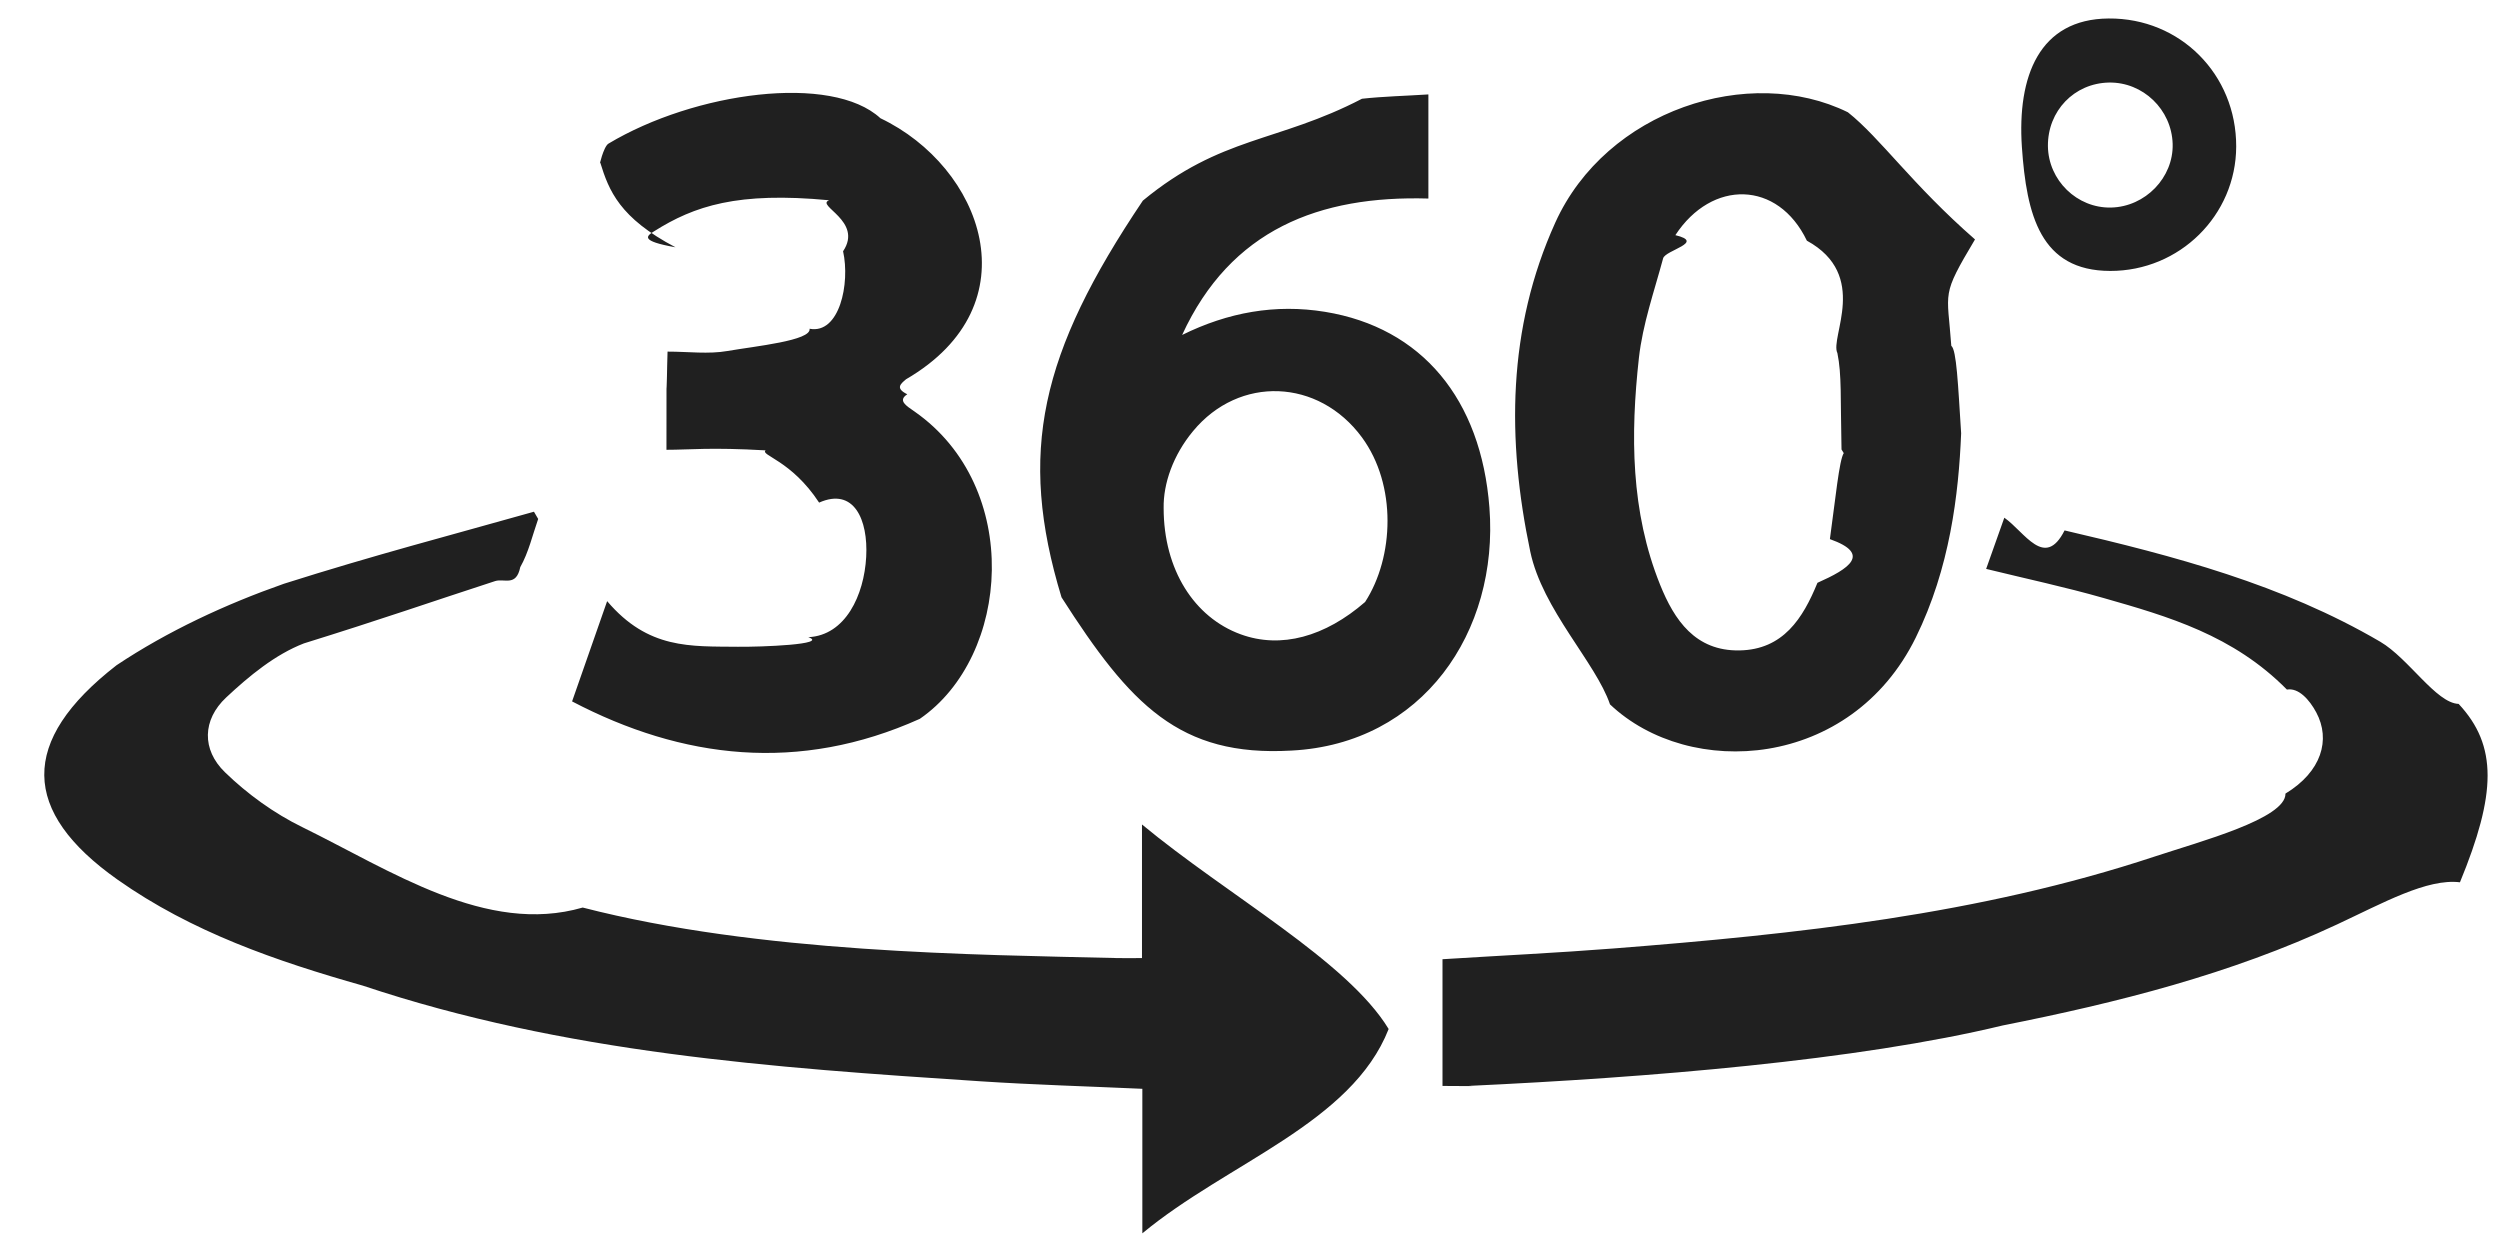 <svg 
 xmlns="http://www.w3.org/2000/svg"
 xmlns:xlink="http://www.w3.org/1999/xlink"
 width="48px" height="24px">
<path fill-rule="evenodd"  fill="rgb(32, 32, 32)"
 d="M47.231,16.94 C46.600,16.863 45.754,17.337 44.874,17.748 C42.828,18.705 40.655,19.251 38.451,19.689 C35.66,20.363 31.642,20.689 28.200,20.849 C28.47,20.857 27.894,20.850 27.696,20.850 C27.696,20.15 27.696,19.224 27.696,18.417 C28.814,18.347 29.902,18.295 30.987,18.210 C34.499,17.935 38.0,17.561 41.365,16.447 C42.243,16.156 43.89,15.719 43.881,15.237 C44.575,14.816 44.753,14.202 44.472,13.678 C44.339,13.430 44.131,13.201 43.909,13.24 C42.877,12.195 41.630,11.836 40.389,11.482 C39.656,11.272 38.908,11.113 38.134,10.923 C38.250,10.598 38.356,10.299 38.483,9.940 C38.872,10.21 39.258,10.94 39.640,10.184 C41.739,10.672 43.822,11.221 45.700,12.321 C46.248,12.642 46.773,13.50 47.206,13.515 C47.956,14.319 47.930,15.241 47.231,16.94 ZM40.515,5.202 C39.178,5.199 38.91,4.135 38.82,2.820 C38.73,1.469 39.149,0.365 40.486,0.355 C41.858,0.344 42.939,1.428 42.935,2.814 C42.931,4.135 41.848,5.205 40.515,5.202 ZM40.491,1.585 C39.825,1.598 39.314,2.130 39.320,2.805 C39.327,3.461 39.879,4.0 40.533,3.985 C41.190,3.970 41.733,3.409 41.715,2.763 C41.696,2.103 41.145,1.573 40.491,1.585 ZM30.912,13.524 C30.64,12.722 29.615,11.705 29.381,10.590 C28.930,8.442 28.940,6.310 29.862,4.273 C30.841,2.112 33.59,1.226 35.48,2.156 C36.104,2.651 36.711,3.541 37.92,4.597 C37.263,5.70 37.389,5.568 37.465,6.64 C37.565,6.715 37.594,7.375 37.654,8.32 C37.606,9.490 37.438,10.909 36.783,12.241 C35.537,14.775 32.439,14.971 30.912,13.524 ZM35.357,8.63 C35.335,7.634 35.363,7.194 35.278,6.779 C35.127,6.48 35.9,5.283 34.692,4.621 C34.136,3.462 32.868,3.443 32.167,4.515 C32.75,4.655 31.975,4.801 31.932,4.960 C31.761,5.594 31.539,6.225 31.467,6.872 C31.304,8.344 31.308,9.821 31.874,11.227 C32.147,11.905 32.550,12.503 33.398,12.488 C34.238,12.474 34.617,11.870 34.895,11.190 C35.5,10.922 35.94,10.637 35.134,10.351 C35.239,9.593 35.313,8.831 35.400,8.70 C35.386,8.68 35.372,8.65 35.357,8.63 ZM25.440,5.987 C27.297,6.290 28.437,7.660 28.597,9.746 C28.780,12.137 27.31,14.283 24.795,14.411 C22.643,14.534 21.7,13.530 20.381,11.468 C19.535,8.684 19.974,6.78 21.943,3.852 C23.45,2.608 24.528,2.74 26.150,1.896 C26.559,1.851 26.971,1.842 27.425,1.813 C27.425,2.500 27.425,3.133 27.425,3.812 C25.334,3.751 23.628,4.405 22.697,6.431 C23.576,5.997 24.487,5.832 25.440,5.987 ZM22.907,8.277 C22.523,8.740 22.334,9.285 22.342,9.755 C22.342,10.941 22.932,11.854 23.819,12.178 C24.596,12.463 25.443,12.224 26.21,11.558 C26.766,10.699 26.822,9.314 26.149,8.397 C25.317,7.267 23.794,7.205 22.907,8.277 ZM17.66,13.802 C15.34,14.845 13.1,14.575 10.984,13.467 C11.212,12.816 11.426,12.202 11.657,11.542 C12.446,12.47 13.257,12.408 14.166,12.418 C14.617,12.423 15.92,12.373 15.519,12.234 C16.234,12.2 16.591,11.427 16.631,10.692 C16.670,9.976 16.395,9.353 15.727,9.65 C15.192,8.834 14.589,8.741 14.7,8.647 C13.635,8.586 13.245,8.636 12.796,8.636 C12.796,8.111 12.795,7.668 12.797,7.225 C12.797,7.90 12.808,6.955 12.817,6.751 C13.215,6.751 13.602,6.803 13.969,6.739 C14.504,6.646 15.58,6.540 15.544,6.312 C16.118,6.42 16.325,5.444 16.187,4.824 C16.58,4.242 15.648,3.945 15.92,3.845 C14.164,3.678 13.332,3.952 12.555,4.443 C12.415,4.531 12.279,4.626 12.97,4.748 C11.894,4.183 11.690,3.658 11.525,3.122 C11.495,3.22 11.586,2.815 11.682,2.758 C13.342,1.764 15.97,1.409 16.904,2.270 C18.856,3.201 19.86,5.847 17.396,7.282 C17.292,7.370 17.184,7.455 17.42,7.570 C17.232,7.691 17.399,7.790 17.559,7.901 C19.638,9.353 19.404,12.602 17.66,13.802 ZM9.506,11.157 C8.282,11.555 7.33,11.889 5.835,12.353 C5.284,12.566 4.783,12.979 4.343,13.391 C3.885,13.819 3.871,14.393 4.319,14.827 C4.750,15.246 5.264,15.617 5.804,15.881 C7.502,16.713 9.341,17.96 11.188,17.425 C14.582,18.30 18.7,18.329 21.453,18.395 C21.589,18.398 21.725,18.395 21.926,18.395 C21.926,17.565 21.926,16.762 21.926,15.830 C23.559,17.184 25.87,18.451 26.662,19.757 C25.95,21.57 23.565,22.326 21.933,23.680 C21.933,22.673 21.933,21.803 21.933,20.905 C20.873,20.857 19.849,20.828 18.827,20.761 C14.820,20.498 10.843,20.22 6.966,18.924 C5.308,18.454 3.681,17.895 2.254,16.887 C0.409,15.583 0.361,14.23 2.237,12.773 C3.221,12.117 4.332,11.601 5.451,11.208 C7.19,10.656 8.649,10.278 10.252,9.825 C10.279,9.872 10.306,9.918 10.333,9.964 C10.224,10.275 10.149,10.607 9.989,10.889 C9.911,11.27 9.682,11.101 9.506,11.157 Z"/>
</svg>